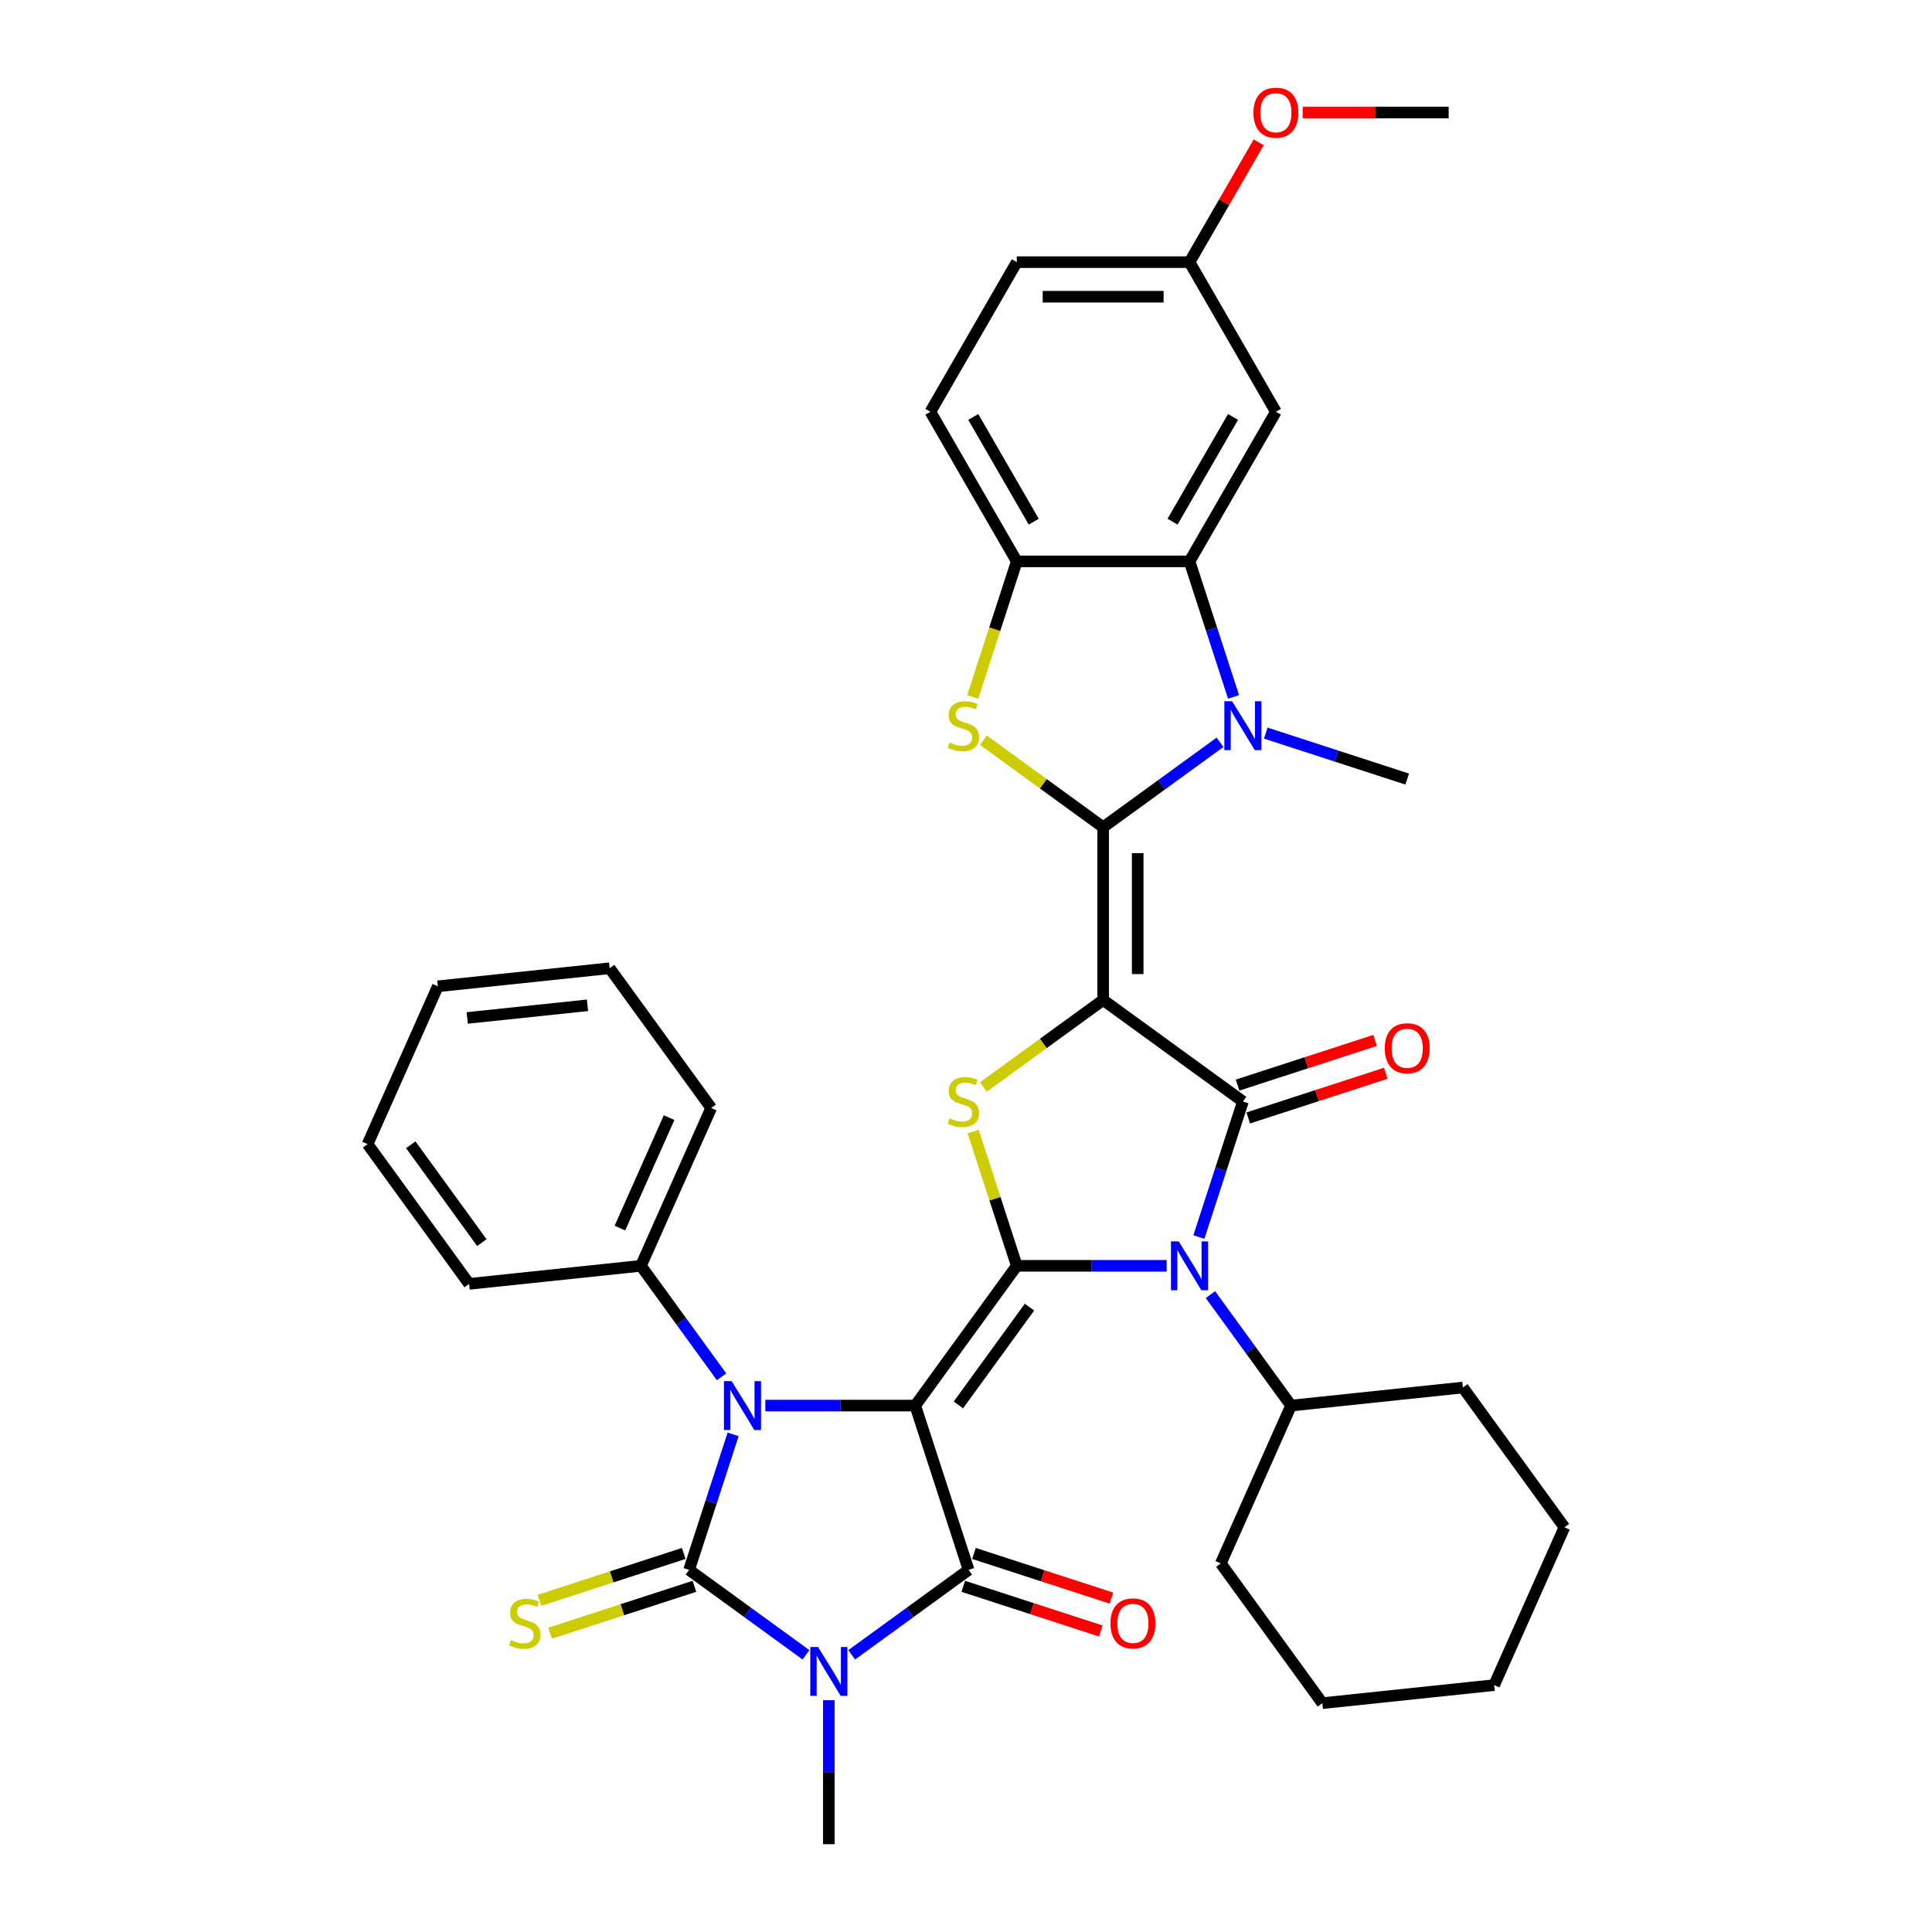 <?xml version='1.0' encoding='iso-8859-1'?>
<svg version='1.1' baseProfile='full'
              xmlns='http://www.w3.org/2000/svg'
                      xmlns:rdkit='http://www.rdkit.org/xml'
                      xmlns:xlink='http://www.w3.org/1999/xlink'
                  xml:space='preserve'
width='1000px' height='1000px' viewBox='0 0 1000 1000'>
<!-- END OF HEADER -->
<rect style='opacity:1.0;fill:#FFFFFF;stroke:none' width='1000' height='1000' x='0' y='0'> </rect>
<path class='bond-1' d='M 473.721,727.529 L 526.279,655.188' style='fill:none;fill-rule:evenodd;stroke:#000000;stroke-width:6px;stroke-linecap:butt;stroke-linejoin:miter;stroke-opacity:1' />
<path class='bond-1' d='M 496.073,727.189 L 532.863,676.551' style='fill:none;fill-rule:evenodd;stroke:#000000;stroke-width:6px;stroke-linecap:butt;stroke-linejoin:miter;stroke-opacity:1' />
<path class='bond-5' d='M 473.721,727.529 L 434.932,727.529' style='fill:none;fill-rule:evenodd;stroke:#000000;stroke-width:6px;stroke-linecap:butt;stroke-linejoin:miter;stroke-opacity:1' />
<path class='bond-5' d='M 434.932,727.529 L 396.142,727.529' style='fill:none;fill-rule:evenodd;stroke:#0000FF;stroke-width:6px;stroke-linecap:butt;stroke-linejoin:miter;stroke-opacity:1' />
<path class='bond-6' d='M 473.721,727.529 L 501.352,812.57' style='fill:none;fill-rule:evenodd;stroke:#000000;stroke-width:6px;stroke-linecap:butt;stroke-linejoin:miter;stroke-opacity:1' />
<path class='bond-0' d='M 570.988,517.589 L 539.995,540.107' style='fill:none;fill-rule:evenodd;stroke:#000000;stroke-width:6px;stroke-linecap:butt;stroke-linejoin:miter;stroke-opacity:1' />
<path class='bond-0' d='M 539.995,540.107 L 509.002,562.624' style='fill:none;fill-rule:evenodd;stroke:#CCCC00;stroke-width:6px;stroke-linecap:butt;stroke-linejoin:miter;stroke-opacity:1' />
<path class='bond-2' d='M 570.988,517.589 L 570.988,428.172' style='fill:none;fill-rule:evenodd;stroke:#000000;stroke-width:6px;stroke-linecap:butt;stroke-linejoin:miter;stroke-opacity:1' />
<path class='bond-2' d='M 588.871,504.177 L 588.871,441.584' style='fill:none;fill-rule:evenodd;stroke:#000000;stroke-width:6px;stroke-linecap:butt;stroke-linejoin:miter;stroke-opacity:1' />
<path class='bond-38' d='M 570.988,517.589 L 643.328,570.147' style='fill:none;fill-rule:evenodd;stroke:#000000;stroke-width:6px;stroke-linecap:butt;stroke-linejoin:miter;stroke-opacity:1' />
<path class='bond-7' d='M 526.279,655.188 L 565.068,655.188' style='fill:none;fill-rule:evenodd;stroke:#000000;stroke-width:6px;stroke-linecap:butt;stroke-linejoin:miter;stroke-opacity:1' />
<path class='bond-7' d='M 565.068,655.188 L 603.858,655.188' style='fill:none;fill-rule:evenodd;stroke:#0000FF;stroke-width:6px;stroke-linecap:butt;stroke-linejoin:miter;stroke-opacity:1' />
<path class='bond-9' d='M 526.279,655.188 L 514.988,620.438' style='fill:none;fill-rule:evenodd;stroke:#000000;stroke-width:6px;stroke-linecap:butt;stroke-linejoin:miter;stroke-opacity:1' />
<path class='bond-9' d='M 514.988,620.438 L 503.697,585.688' style='fill:none;fill-rule:evenodd;stroke:#CCCC00;stroke-width:6px;stroke-linecap:butt;stroke-linejoin:miter;stroke-opacity:1' />
<path class='bond-10' d='M 570.988,428.172 L 601.239,406.193' style='fill:none;fill-rule:evenodd;stroke:#000000;stroke-width:6px;stroke-linecap:butt;stroke-linejoin:miter;stroke-opacity:1' />
<path class='bond-10' d='M 601.239,406.193 L 631.489,384.215' style='fill:none;fill-rule:evenodd;stroke:#0000FF;stroke-width:6px;stroke-linecap:butt;stroke-linejoin:miter;stroke-opacity:1' />
<path class='bond-11' d='M 570.988,428.172 L 539.995,405.654' style='fill:none;fill-rule:evenodd;stroke:#000000;stroke-width:6px;stroke-linecap:butt;stroke-linejoin:miter;stroke-opacity:1' />
<path class='bond-11' d='M 539.995,405.654 L 509.002,383.137' style='fill:none;fill-rule:evenodd;stroke:#CCCC00;stroke-width:6px;stroke-linecap:butt;stroke-linejoin:miter;stroke-opacity:1' />
<path class='bond-3' d='M 356.672,812.57 L 368.068,777.498' style='fill:none;fill-rule:evenodd;stroke:#000000;stroke-width:6px;stroke-linecap:butt;stroke-linejoin:miter;stroke-opacity:1' />
<path class='bond-3' d='M 368.068,777.498 L 379.463,742.426' style='fill:none;fill-rule:evenodd;stroke:#0000FF;stroke-width:6px;stroke-linecap:butt;stroke-linejoin:miter;stroke-opacity:1' />
<path class='bond-14' d='M 353.909,804.066 L 316.566,816.199' style='fill:none;fill-rule:evenodd;stroke:#000000;stroke-width:6px;stroke-linecap:butt;stroke-linejoin:miter;stroke-opacity:1' />
<path class='bond-14' d='M 316.566,816.199 L 279.222,828.333' style='fill:none;fill-rule:evenodd;stroke:#CCCC00;stroke-width:6px;stroke-linecap:butt;stroke-linejoin:miter;stroke-opacity:1' />
<path class='bond-14' d='M 359.435,821.074 L 322.092,833.207' style='fill:none;fill-rule:evenodd;stroke:#000000;stroke-width:6px;stroke-linecap:butt;stroke-linejoin:miter;stroke-opacity:1' />
<path class='bond-14' d='M 322.092,833.207 L 284.749,845.341' style='fill:none;fill-rule:evenodd;stroke:#CCCC00;stroke-width:6px;stroke-linecap:butt;stroke-linejoin:miter;stroke-opacity:1' />
<path class='bond-37' d='M 356.672,812.57 L 386.923,834.548' style='fill:none;fill-rule:evenodd;stroke:#000000;stroke-width:6px;stroke-linecap:butt;stroke-linejoin:miter;stroke-opacity:1' />
<path class='bond-37' d='M 386.923,834.548 L 417.173,856.527' style='fill:none;fill-rule:evenodd;stroke:#0000FF;stroke-width:6px;stroke-linecap:butt;stroke-linejoin:miter;stroke-opacity:1' />
<path class='bond-4' d='M 440.851,856.527 L 471.102,834.548' style='fill:none;fill-rule:evenodd;stroke:#0000FF;stroke-width:6px;stroke-linecap:butt;stroke-linejoin:miter;stroke-opacity:1' />
<path class='bond-4' d='M 471.102,834.548 L 501.352,812.57' style='fill:none;fill-rule:evenodd;stroke:#000000;stroke-width:6px;stroke-linecap:butt;stroke-linejoin:miter;stroke-opacity:1' />
<path class='bond-21' d='M 429.012,880.025 L 429.012,917.285' style='fill:none;fill-rule:evenodd;stroke:#0000FF;stroke-width:6px;stroke-linecap:butt;stroke-linejoin:miter;stroke-opacity:1' />
<path class='bond-21' d='M 429.012,917.285 L 429.012,954.545' style='fill:none;fill-rule:evenodd;stroke:#000000;stroke-width:6px;stroke-linecap:butt;stroke-linejoin:miter;stroke-opacity:1' />
<path class='bond-16' d='M 373.48,712.632 L 352.613,683.91' style='fill:none;fill-rule:evenodd;stroke:#0000FF;stroke-width:6px;stroke-linecap:butt;stroke-linejoin:miter;stroke-opacity:1' />
<path class='bond-16' d='M 352.613,683.91 L 331.745,655.188' style='fill:none;fill-rule:evenodd;stroke:#000000;stroke-width:6px;stroke-linecap:butt;stroke-linejoin:miter;stroke-opacity:1' />
<path class='bond-17' d='M 498.589,821.074 L 534.18,832.638' style='fill:none;fill-rule:evenodd;stroke:#000000;stroke-width:6px;stroke-linecap:butt;stroke-linejoin:miter;stroke-opacity:1' />
<path class='bond-17' d='M 534.18,832.638 L 569.771,844.202' style='fill:none;fill-rule:evenodd;stroke:#FF0000;stroke-width:6px;stroke-linecap:butt;stroke-linejoin:miter;stroke-opacity:1' />
<path class='bond-17' d='M 504.116,804.066 L 539.706,815.63' style='fill:none;fill-rule:evenodd;stroke:#000000;stroke-width:6px;stroke-linecap:butt;stroke-linejoin:miter;stroke-opacity:1' />
<path class='bond-17' d='M 539.706,815.63 L 575.297,827.194' style='fill:none;fill-rule:evenodd;stroke:#FF0000;stroke-width:6px;stroke-linecap:butt;stroke-linejoin:miter;stroke-opacity:1' />
<path class='bond-8' d='M 620.537,640.292 L 631.932,605.219' style='fill:none;fill-rule:evenodd;stroke:#0000FF;stroke-width:6px;stroke-linecap:butt;stroke-linejoin:miter;stroke-opacity:1' />
<path class='bond-8' d='M 631.932,605.219 L 643.328,570.147' style='fill:none;fill-rule:evenodd;stroke:#000000;stroke-width:6px;stroke-linecap:butt;stroke-linejoin:miter;stroke-opacity:1' />
<path class='bond-19' d='M 626.52,670.085 L 647.387,698.807' style='fill:none;fill-rule:evenodd;stroke:#0000FF;stroke-width:6px;stroke-linecap:butt;stroke-linejoin:miter;stroke-opacity:1' />
<path class='bond-19' d='M 647.387,698.807 L 668.255,727.529' style='fill:none;fill-rule:evenodd;stroke:#000000;stroke-width:6px;stroke-linecap:butt;stroke-linejoin:miter;stroke-opacity:1' />
<path class='bond-18' d='M 646.091,578.652 L 681.682,567.087' style='fill:none;fill-rule:evenodd;stroke:#000000;stroke-width:6px;stroke-linecap:butt;stroke-linejoin:miter;stroke-opacity:1' />
<path class='bond-18' d='M 681.682,567.087 L 717.273,555.523' style='fill:none;fill-rule:evenodd;stroke:#FF0000;stroke-width:6px;stroke-linecap:butt;stroke-linejoin:miter;stroke-opacity:1' />
<path class='bond-18' d='M 640.565,561.643 L 676.156,550.079' style='fill:none;fill-rule:evenodd;stroke:#000000;stroke-width:6px;stroke-linecap:butt;stroke-linejoin:miter;stroke-opacity:1' />
<path class='bond-18' d='M 676.156,550.079 L 711.746,538.515' style='fill:none;fill-rule:evenodd;stroke:#FF0000;stroke-width:6px;stroke-linecap:butt;stroke-linejoin:miter;stroke-opacity:1' />
<path class='bond-12' d='M 638.488,360.717 L 627.092,325.645' style='fill:none;fill-rule:evenodd;stroke:#0000FF;stroke-width:6px;stroke-linecap:butt;stroke-linejoin:miter;stroke-opacity:1' />
<path class='bond-12' d='M 627.092,325.645 L 615.697,290.572' style='fill:none;fill-rule:evenodd;stroke:#000000;stroke-width:6px;stroke-linecap:butt;stroke-linejoin:miter;stroke-opacity:1' />
<path class='bond-23' d='M 655.167,379.46 L 691.768,391.353' style='fill:none;fill-rule:evenodd;stroke:#0000FF;stroke-width:6px;stroke-linecap:butt;stroke-linejoin:miter;stroke-opacity:1' />
<path class='bond-23' d='M 691.768,391.353 L 728.369,403.245' style='fill:none;fill-rule:evenodd;stroke:#000000;stroke-width:6px;stroke-linecap:butt;stroke-linejoin:miter;stroke-opacity:1' />
<path class='bond-13' d='M 503.476,360.752 L 514.878,325.662' style='fill:none;fill-rule:evenodd;stroke:#CCCC00;stroke-width:6px;stroke-linecap:butt;stroke-linejoin:miter;stroke-opacity:1' />
<path class='bond-13' d='M 514.878,325.662 L 526.279,290.572' style='fill:none;fill-rule:evenodd;stroke:#000000;stroke-width:6px;stroke-linecap:butt;stroke-linejoin:miter;stroke-opacity:1' />
<path class='bond-15' d='M 615.697,290.572 L 660.405,213.135' style='fill:none;fill-rule:evenodd;stroke:#000000;stroke-width:6px;stroke-linecap:butt;stroke-linejoin:miter;stroke-opacity:1' />
<path class='bond-15' d='M 606.915,270.015 L 638.211,215.809' style='fill:none;fill-rule:evenodd;stroke:#000000;stroke-width:6px;stroke-linecap:butt;stroke-linejoin:miter;stroke-opacity:1' />
<path class='bond-40' d='M 615.697,290.572 L 526.279,290.572' style='fill:none;fill-rule:evenodd;stroke:#000000;stroke-width:6px;stroke-linecap:butt;stroke-linejoin:miter;stroke-opacity:1' />
<path class='bond-20' d='M 526.279,290.572 L 481.57,213.135' style='fill:none;fill-rule:evenodd;stroke:#000000;stroke-width:6px;stroke-linecap:butt;stroke-linejoin:miter;stroke-opacity:1' />
<path class='bond-20' d='M 535.06,270.015 L 503.764,215.809' style='fill:none;fill-rule:evenodd;stroke:#000000;stroke-width:6px;stroke-linecap:butt;stroke-linejoin:miter;stroke-opacity:1' />
<path class='bond-22' d='M 660.405,213.135 L 615.697,135.697' style='fill:none;fill-rule:evenodd;stroke:#000000;stroke-width:6px;stroke-linecap:butt;stroke-linejoin:miter;stroke-opacity:1' />
<path class='bond-26' d='M 331.745,655.188 L 368.115,573.502' style='fill:none;fill-rule:evenodd;stroke:#000000;stroke-width:6px;stroke-linecap:butt;stroke-linejoin:miter;stroke-opacity:1' />
<path class='bond-26' d='M 320.863,635.662 L 346.322,578.481' style='fill:none;fill-rule:evenodd;stroke:#000000;stroke-width:6px;stroke-linecap:butt;stroke-linejoin:miter;stroke-opacity:1' />
<path class='bond-27' d='M 331.745,655.188 L 242.818,664.535' style='fill:none;fill-rule:evenodd;stroke:#000000;stroke-width:6px;stroke-linecap:butt;stroke-linejoin:miter;stroke-opacity:1' />
<path class='bond-28' d='M 668.255,727.529 L 631.885,809.216' style='fill:none;fill-rule:evenodd;stroke:#000000;stroke-width:6px;stroke-linecap:butt;stroke-linejoin:miter;stroke-opacity:1' />
<path class='bond-29' d='M 668.255,727.529 L 757.182,718.182' style='fill:none;fill-rule:evenodd;stroke:#000000;stroke-width:6px;stroke-linecap:butt;stroke-linejoin:miter;stroke-opacity:1' />
<path class='bond-24' d='M 481.57,213.135 L 526.279,135.697' style='fill:none;fill-rule:evenodd;stroke:#000000;stroke-width:6px;stroke-linecap:butt;stroke-linejoin:miter;stroke-opacity:1' />
<path class='bond-25' d='M 615.697,135.697 L 633.596,104.695' style='fill:none;fill-rule:evenodd;stroke:#000000;stroke-width:6px;stroke-linecap:butt;stroke-linejoin:miter;stroke-opacity:1' />
<path class='bond-25' d='M 633.596,104.695 L 651.495,73.693' style='fill:none;fill-rule:evenodd;stroke:#FF0000;stroke-width:6px;stroke-linecap:butt;stroke-linejoin:miter;stroke-opacity:1' />
<path class='bond-42' d='M 615.697,135.697 L 526.279,135.697' style='fill:none;fill-rule:evenodd;stroke:#000000;stroke-width:6px;stroke-linecap:butt;stroke-linejoin:miter;stroke-opacity:1' />
<path class='bond-42' d='M 602.284,153.58 L 539.692,153.58' style='fill:none;fill-rule:evenodd;stroke:#000000;stroke-width:6px;stroke-linecap:butt;stroke-linejoin:miter;stroke-opacity:1' />
<path class='bond-30' d='M 674.265,58.259 L 712.044,58.259' style='fill:none;fill-rule:evenodd;stroke:#FF0000;stroke-width:6px;stroke-linecap:butt;stroke-linejoin:miter;stroke-opacity:1' />
<path class='bond-30' d='M 712.044,58.259 L 749.823,58.259' style='fill:none;fill-rule:evenodd;stroke:#000000;stroke-width:6px;stroke-linecap:butt;stroke-linejoin:miter;stroke-opacity:1' />
<path class='bond-31' d='M 368.115,573.502 L 315.556,501.161' style='fill:none;fill-rule:evenodd;stroke:#000000;stroke-width:6px;stroke-linecap:butt;stroke-linejoin:miter;stroke-opacity:1' />
<path class='bond-32' d='M 242.818,664.535 L 190.259,592.195' style='fill:none;fill-rule:evenodd;stroke:#000000;stroke-width:6px;stroke-linecap:butt;stroke-linejoin:miter;stroke-opacity:1' />
<path class='bond-32' d='M 249.402,643.172 L 212.611,592.534' style='fill:none;fill-rule:evenodd;stroke:#000000;stroke-width:6px;stroke-linecap:butt;stroke-linejoin:miter;stroke-opacity:1' />
<path class='bond-34' d='M 631.885,809.216 L 684.444,881.556' style='fill:none;fill-rule:evenodd;stroke:#000000;stroke-width:6px;stroke-linecap:butt;stroke-linejoin:miter;stroke-opacity:1' />
<path class='bond-33' d='M 757.182,718.182 L 809.741,790.522' style='fill:none;fill-rule:evenodd;stroke:#000000;stroke-width:6px;stroke-linecap:butt;stroke-linejoin:miter;stroke-opacity:1' />
<path class='bond-39' d='M 315.556,501.161 L 226.629,510.508' style='fill:none;fill-rule:evenodd;stroke:#000000;stroke-width:6px;stroke-linecap:butt;stroke-linejoin:miter;stroke-opacity:1' />
<path class='bond-39' d='M 304.086,520.349 L 241.837,526.892' style='fill:none;fill-rule:evenodd;stroke:#000000;stroke-width:6px;stroke-linecap:butt;stroke-linejoin:miter;stroke-opacity:1' />
<path class='bond-35' d='M 190.259,592.195 L 226.629,510.508' style='fill:none;fill-rule:evenodd;stroke:#000000;stroke-width:6px;stroke-linecap:butt;stroke-linejoin:miter;stroke-opacity:1' />
<path class='bond-36' d='M 809.741,790.522 L 773.371,872.209' style='fill:none;fill-rule:evenodd;stroke:#000000;stroke-width:6px;stroke-linecap:butt;stroke-linejoin:miter;stroke-opacity:1' />
<path class='bond-41' d='M 684.444,881.556 L 773.371,872.209' style='fill:none;fill-rule:evenodd;stroke:#000000;stroke-width:6px;stroke-linecap:butt;stroke-linejoin:miter;stroke-opacity:1' />
<path  class='atom-5' d='M 423.415 852.467
L 431.713 865.879
Q 432.535 867.202, 433.859 869.599
Q 435.182 871.995, 435.253 872.138
L 435.253 852.467
L 438.616 852.467
L 438.616 877.79
L 435.146 877.79
L 426.24 863.125
Q 425.203 861.408, 424.094 859.441
Q 423.021 857.474, 422.699 856.866
L 422.699 877.79
L 419.409 877.79
L 419.409 852.467
L 423.415 852.467
' fill='#0000FF'/>
<path  class='atom-6' d='M 378.706 714.867
L 387.004 728.28
Q 387.826 729.603, 389.15 732
Q 390.473 734.396, 390.545 734.539
L 390.545 714.867
L 393.907 714.867
L 393.907 740.19
L 390.437 740.19
L 381.531 725.526
Q 380.494 723.809, 379.385 721.842
Q 378.312 719.875, 377.991 719.267
L 377.991 740.19
L 374.7 740.19
L 374.7 714.867
L 378.706 714.867
' fill='#0000FF'/>
<path  class='atom-8' d='M 610.099 642.527
L 618.397 655.94
Q 619.22 657.263, 620.543 659.659
Q 621.866 662.056, 621.938 662.199
L 621.938 642.527
L 625.3 642.527
L 625.3 667.85
L 621.831 667.85
L 612.925 653.186
Q 611.887 651.469, 610.779 649.502
Q 609.706 647.534, 609.384 646.926
L 609.384 667.85
L 606.093 667.85
L 606.093 642.527
L 610.099 642.527
' fill='#0000FF'/>
<path  class='atom-10' d='M 491.494 578.839
Q 491.78 578.946, 492.961 579.447
Q 494.141 579.948, 495.429 580.269
Q 496.752 580.556, 498.04 580.556
Q 500.436 580.556, 501.831 579.411
Q 503.226 578.231, 503.226 576.192
Q 503.226 574.797, 502.51 573.939
Q 501.831 573.08, 500.758 572.615
Q 499.685 572.15, 497.897 571.614
Q 495.643 570.934, 494.284 570.291
Q 492.961 569.647, 491.995 568.288
Q 491.065 566.928, 491.065 564.639
Q 491.065 561.456, 493.211 559.489
Q 495.393 557.522, 499.685 557.522
Q 502.618 557.522, 505.944 558.917
L 505.121 561.671
Q 502.081 560.419, 499.792 560.419
Q 497.324 560.419, 495.965 561.456
Q 494.606 562.458, 494.642 564.21
Q 494.642 565.569, 495.321 566.392
Q 496.037 567.215, 497.038 567.68
Q 498.075 568.144, 499.792 568.681
Q 502.081 569.396, 503.44 570.112
Q 504.8 570.827, 505.765 572.293
Q 506.767 573.724, 506.767 576.192
Q 506.767 579.697, 504.406 581.593
Q 502.081 583.453, 498.183 583.453
Q 495.929 583.453, 494.213 582.952
Q 492.531 582.487, 490.529 581.664
L 491.494 578.839
' fill='#CCCC00'/>
<path  class='atom-11' d='M 637.731 362.952
L 646.028 376.365
Q 646.851 377.688, 648.175 380.084
Q 649.498 382.481, 649.569 382.624
L 649.569 362.952
L 652.932 362.952
L 652.932 388.275
L 649.462 388.275
L 640.556 373.611
Q 639.519 371.894, 638.41 369.927
Q 637.337 367.959, 637.015 367.351
L 637.015 388.275
L 633.725 388.275
L 633.725 362.952
L 637.731 362.952
' fill='#0000FF'/>
<path  class='atom-12' d='M 491.494 384.305
Q 491.78 384.412, 492.961 384.913
Q 494.141 385.414, 495.429 385.736
Q 496.752 386.022, 498.04 386.022
Q 500.436 386.022, 501.831 384.877
Q 503.226 383.697, 503.226 381.658
Q 503.226 380.263, 502.51 379.405
Q 501.831 378.546, 500.758 378.081
Q 499.685 377.616, 497.897 377.08
Q 495.643 376.4, 494.284 375.757
Q 492.961 375.113, 491.995 373.754
Q 491.065 372.394, 491.065 370.105
Q 491.065 366.922, 493.211 364.955
Q 495.393 362.988, 499.685 362.988
Q 502.618 362.988, 505.944 364.383
L 505.121 367.137
Q 502.081 365.885, 499.792 365.885
Q 497.324 365.885, 495.965 366.922
Q 494.606 367.924, 494.642 369.676
Q 494.642 371.035, 495.321 371.858
Q 496.037 372.681, 497.038 373.146
Q 498.075 373.611, 499.792 374.147
Q 502.081 374.862, 503.44 375.578
Q 504.8 376.293, 505.765 377.76
Q 506.767 379.19, 506.767 381.658
Q 506.767 385.163, 504.406 387.059
Q 502.081 388.919, 498.183 388.919
Q 495.929 388.919, 494.213 388.418
Q 492.531 387.953, 490.529 387.13
L 491.494 384.305
' fill='#CCCC00'/>
<path  class='atom-15' d='M 264.477 848.893
Q 264.764 849, 265.944 849.501
Q 267.124 850.001, 268.412 850.323
Q 269.735 850.609, 271.023 850.609
Q 273.419 850.609, 274.814 849.465
Q 276.209 848.285, 276.209 846.246
Q 276.209 844.851, 275.494 843.993
Q 274.814 843.134, 273.741 842.669
Q 272.668 842.204, 270.88 841.668
Q 268.626 840.988, 267.267 840.344
Q 265.944 839.701, 264.978 838.341
Q 264.048 836.982, 264.048 834.693
Q 264.048 831.51, 266.194 829.543
Q 268.376 827.576, 272.668 827.576
Q 275.601 827.576, 278.927 828.97
L 278.105 831.724
Q 275.065 830.473, 272.775 830.473
Q 270.308 830.473, 268.948 831.51
Q 267.589 832.511, 267.625 834.264
Q 267.625 835.623, 268.305 836.446
Q 269.02 837.268, 270.021 837.733
Q 271.059 838.198, 272.775 838.735
Q 275.065 839.45, 276.424 840.166
Q 277.783 840.881, 278.749 842.347
Q 279.75 843.778, 279.75 846.246
Q 279.75 849.751, 277.389 851.647
Q 275.065 853.507, 271.166 853.507
Q 268.913 853.507, 267.196 853.006
Q 265.515 852.541, 263.512 851.718
L 264.477 848.893
' fill='#CCCC00'/>
<path  class='atom-18' d='M 574.769 840.273
Q 574.769 834.192, 577.774 830.795
Q 580.778 827.397, 586.393 827.397
Q 592.009 827.397, 595.013 830.795
Q 598.018 834.192, 598.018 840.273
Q 598.018 846.425, 594.977 849.93
Q 591.937 853.399, 586.393 853.399
Q 580.814 853.399, 577.774 849.93
Q 574.769 846.46, 574.769 840.273
M 586.393 850.538
Q 590.256 850.538, 592.331 847.963
Q 594.441 845.352, 594.441 840.273
Q 594.441 835.301, 592.331 832.798
Q 590.256 830.258, 586.393 830.258
Q 582.531 830.258, 580.42 832.762
Q 578.346 835.265, 578.346 840.273
Q 578.346 845.387, 580.42 847.963
Q 582.531 850.538, 586.393 850.538
' fill='#FF0000'/>
<path  class='atom-19' d='M 716.745 542.587
Q 716.745 536.507, 719.749 533.109
Q 722.754 529.711, 728.369 529.711
Q 733.985 529.711, 736.989 533.109
Q 739.993 536.507, 739.993 542.587
Q 739.993 548.739, 736.953 552.245
Q 733.913 555.714, 728.369 555.714
Q 722.789 555.714, 719.749 552.245
Q 716.745 548.775, 716.745 542.587
M 728.369 552.853
Q 732.232 552.853, 734.306 550.277
Q 736.417 547.666, 736.417 542.587
Q 736.417 537.616, 734.306 535.112
Q 732.232 532.573, 728.369 532.573
Q 724.506 532.573, 722.396 535.076
Q 720.322 537.58, 720.322 542.587
Q 720.322 547.702, 722.396 550.277
Q 724.506 552.853, 728.369 552.853
' fill='#FF0000'/>
<path  class='atom-26' d='M 648.781 58.331
Q 648.781 52.25, 651.785 48.852
Q 654.79 45.455, 660.405 45.455
Q 666.021 45.455, 669.025 48.852
Q 672.03 52.25, 672.03 58.331
Q 672.03 64.483, 668.989 67.988
Q 665.949 71.457, 660.405 71.457
Q 654.826 71.457, 651.785 67.988
Q 648.781 64.518, 648.781 58.331
M 660.405 68.596
Q 664.268 68.596, 666.343 66.021
Q 668.453 63.41, 668.453 58.331
Q 668.453 53.359, 666.343 50.855
Q 664.268 48.316, 660.405 48.316
Q 656.542 48.316, 654.432 50.82
Q 652.358 53.323, 652.358 58.331
Q 652.358 63.445, 654.432 66.021
Q 656.542 68.596, 660.405 68.596
' fill='#FF0000'/>
</svg>
